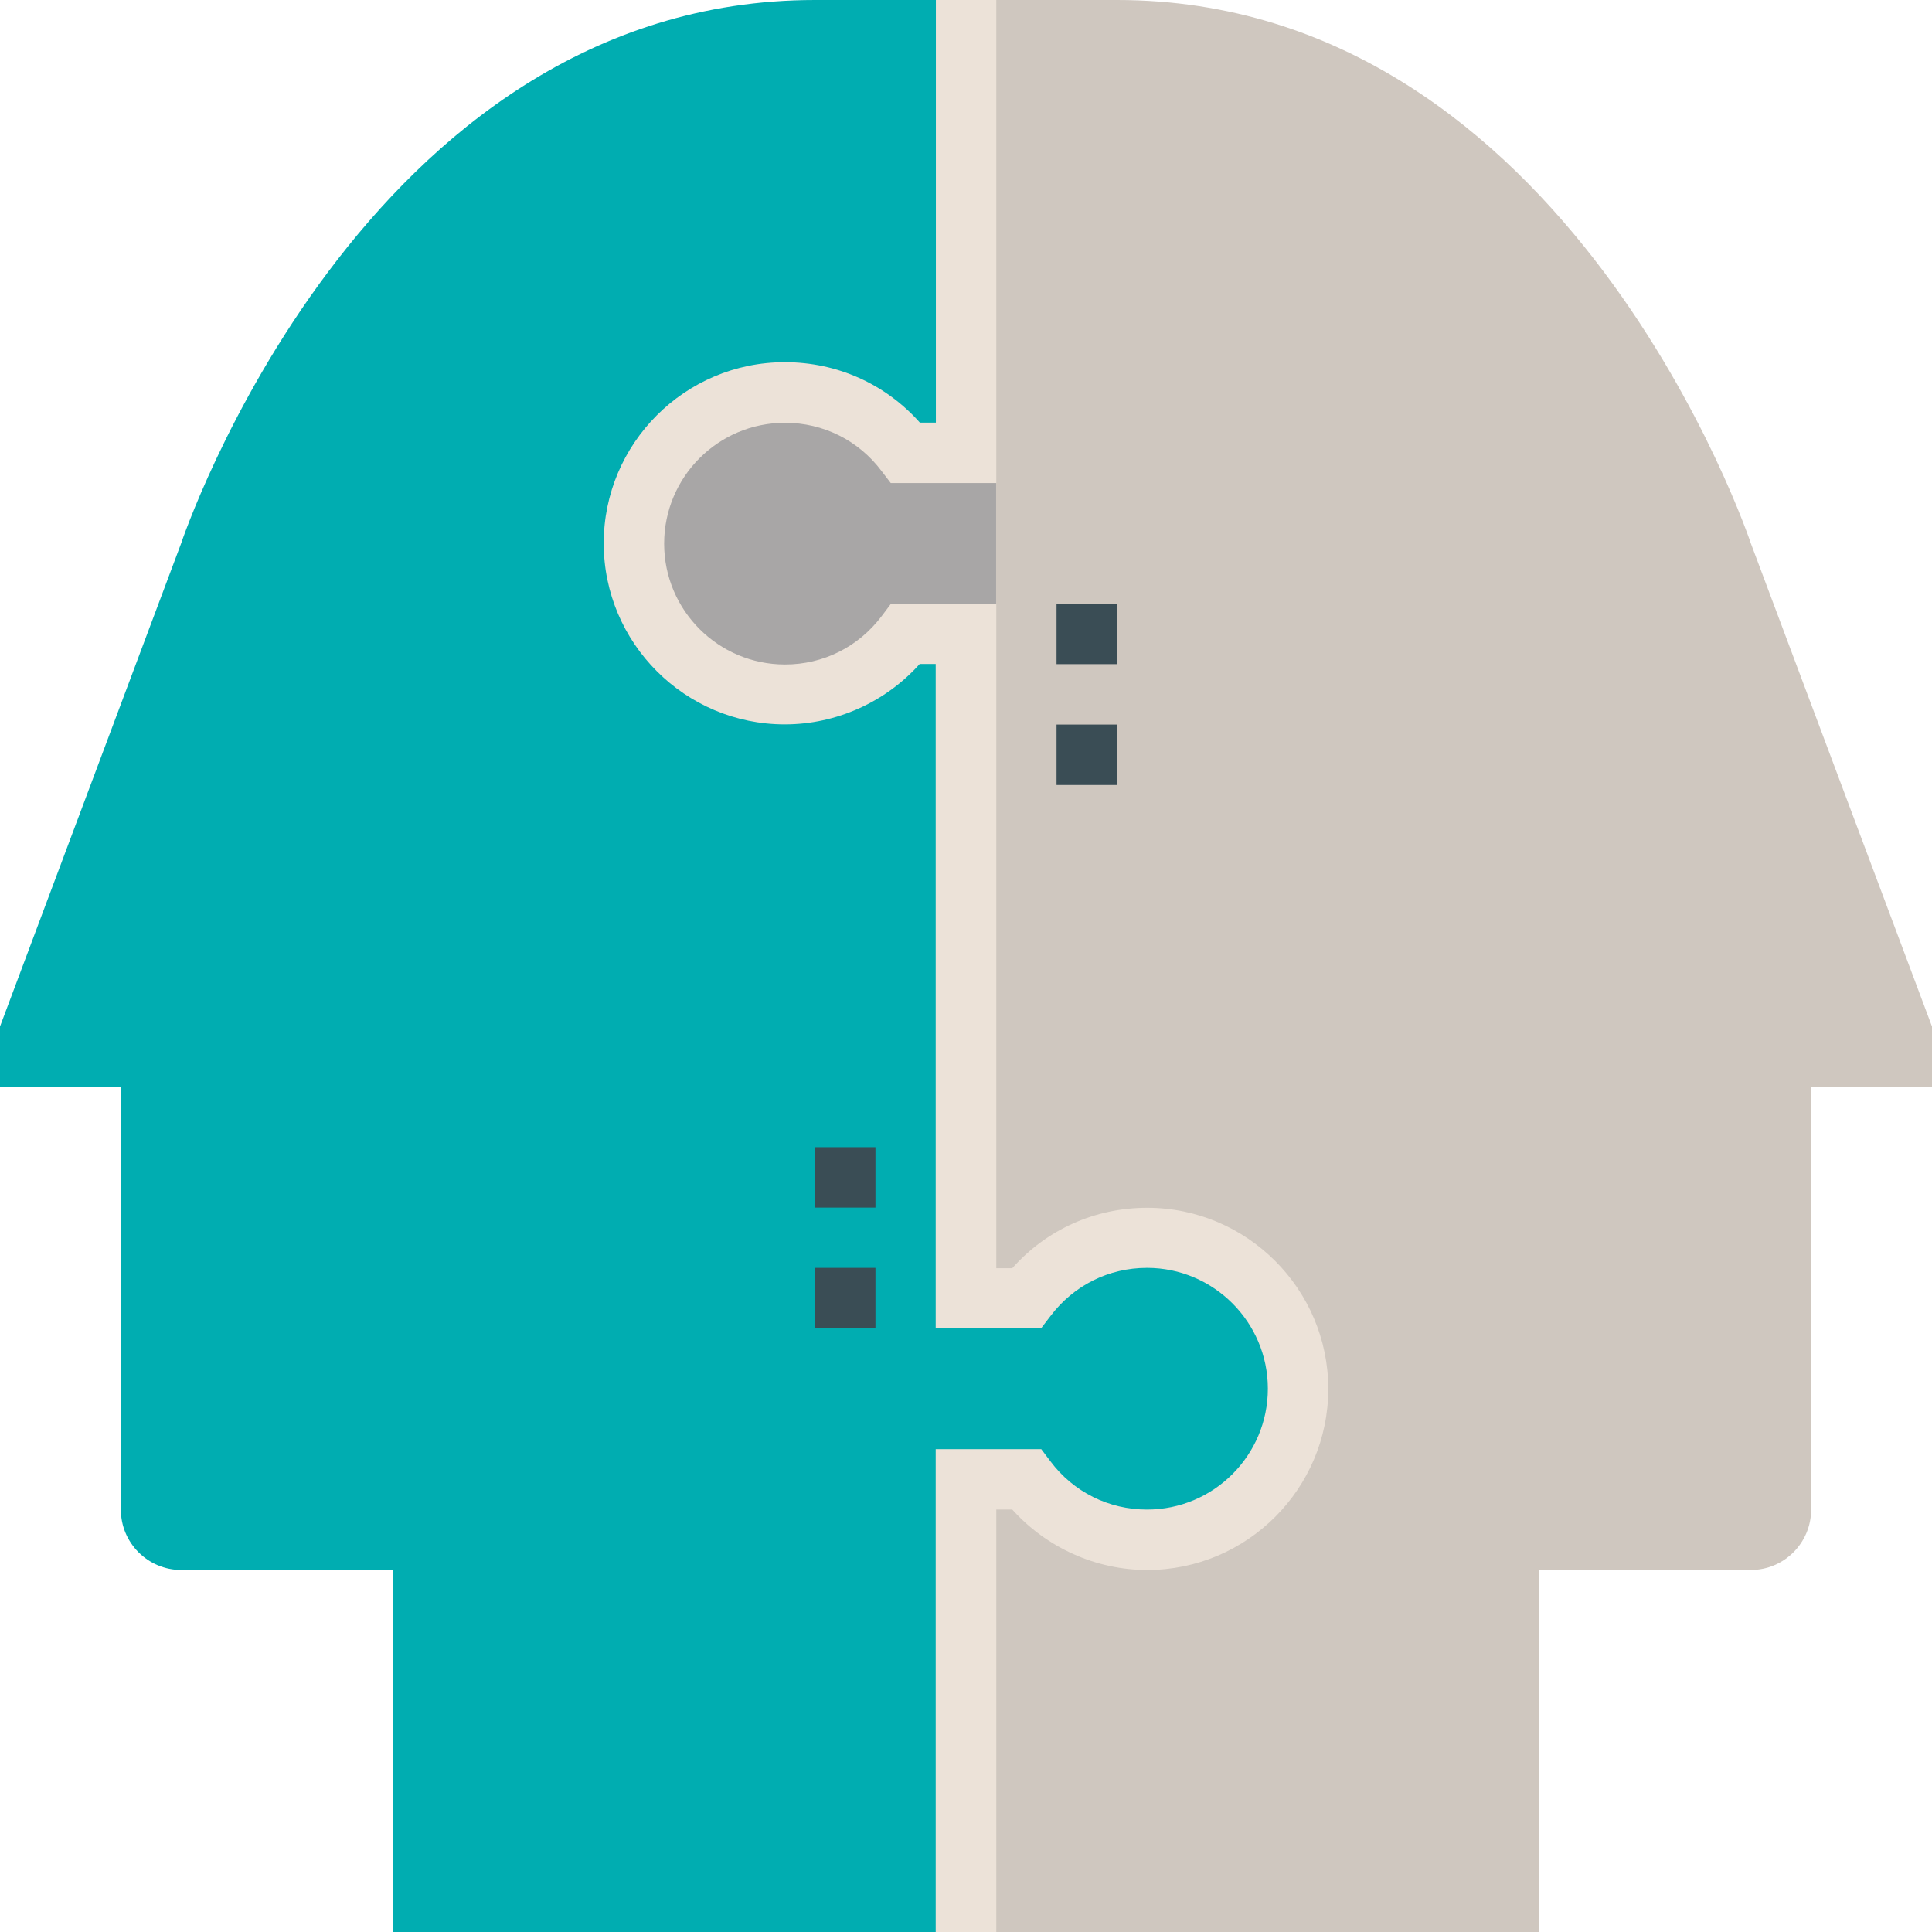 <?xml version="1.0" encoding="UTF-8"?>
<svg xmlns="http://www.w3.org/2000/svg" id="Calque_2" data-name="Calque 2" viewBox="0 0 109.99 110">
  <defs>
    <style>
      .cls-1 {
        fill: #cfc7bf;
      }

      .cls-1, .cls-2, .cls-3, .cls-4, .cls-5 {
        stroke-width: 0px;
      }

      .cls-2 {
        fill: #a8a6a6;
      }

      .cls-3 {
        fill: #00adb1;
      }

      .cls-4 {
        fill: #3a4d55;
      }

      .cls-5 {
        fill: #ece2d8;
      }
    </style>
  </defs>
  <g id="Calque_1-2" data-name="Calque 1">
    <path class="cls-1" d="M63.59,0c25.78,0,36.09,30.94,36.09,30.94l10.31,27.5v3.44h-6.88v24.06c0,1.9-1.54,3.44-3.44,3.44h-12.03v20.62h-32.66V0h8.61Z"></path>
    <path class="cls-3" d="M46.4,0C20.62,0,10.31,30.94,10.31,30.94L0,58.44v3.44h6.88v24.06c0,1.9,1.54,3.44,3.44,3.44h12.03v20.62h32.66V0h-8.61Z"></path>
    <path class="cls-2" d="M44.68,22.34c2.8,0,5.27,1.36,6.84,3.44h5.19v10.31h-5.19c-1.57,2.08-4.03,3.44-6.84,3.44-4.75,0-8.59-3.85-8.59-8.59,0-4.75,3.85-8.6,8.59-8.6"></path>
    <path class="cls-3" d="M53.28,73.9h5.19c1.57-2.08,4.03-3.44,6.84-3.44,4.75,0,8.59,3.85,8.59,8.59s-3.85,8.59-8.59,8.59c-2.8,0-5.27-1.36-6.84-3.44h-5.19v-10.3Z"></path>
    <path class="cls-5" d="M53.28,110h3.44v-24.06h.91c1.95,2.17,4.76,3.44,7.68,3.44,5.69,0,10.31-4.63,10.31-10.31s-4.63-10.31-10.31-10.31c-2.97,0-5.73,1.24-7.68,3.44h-.91v-37.81h-6.01l-.52.69c-1.32,1.75-3.32,2.75-5.5,2.75-3.79,0-6.88-3.08-6.88-6.88s3.08-6.88,6.88-6.88c2.18,0,4.19,1,5.5,2.75l.52.68h6.01V0h-3.44v24.06h-.91c-1.96-2.2-4.71-3.44-7.69-3.44-5.69,0-10.31,4.63-10.31,10.31s4.63,10.31,10.31,10.31c2.93,0,5.74-1.27,7.68-3.44h.91v37.81h6.01l.52-.68c1.32-1.75,3.32-2.75,5.5-2.75,3.79,0,6.88,3.09,6.88,6.88s-3.08,6.88-6.88,6.88c-2.18,0-4.19-1-5.5-2.75l-.52-.69h-6.01v27.5h.01Z"></path>
    <rect class="cls-4" x="60.15" y="34.37" width="3.44" height="3.44"></rect>
    <rect class="cls-4" x="60.15" y="41.25" width="3.44" height="3.44"></rect>
    <rect class="cls-4" x="46.4" y="65.31" width="3.44" height="3.44"></rect>
    <rect class="cls-4" x="46.4" y="72.18" width="3.44" height="3.44"></rect>
  </g>
</svg>
